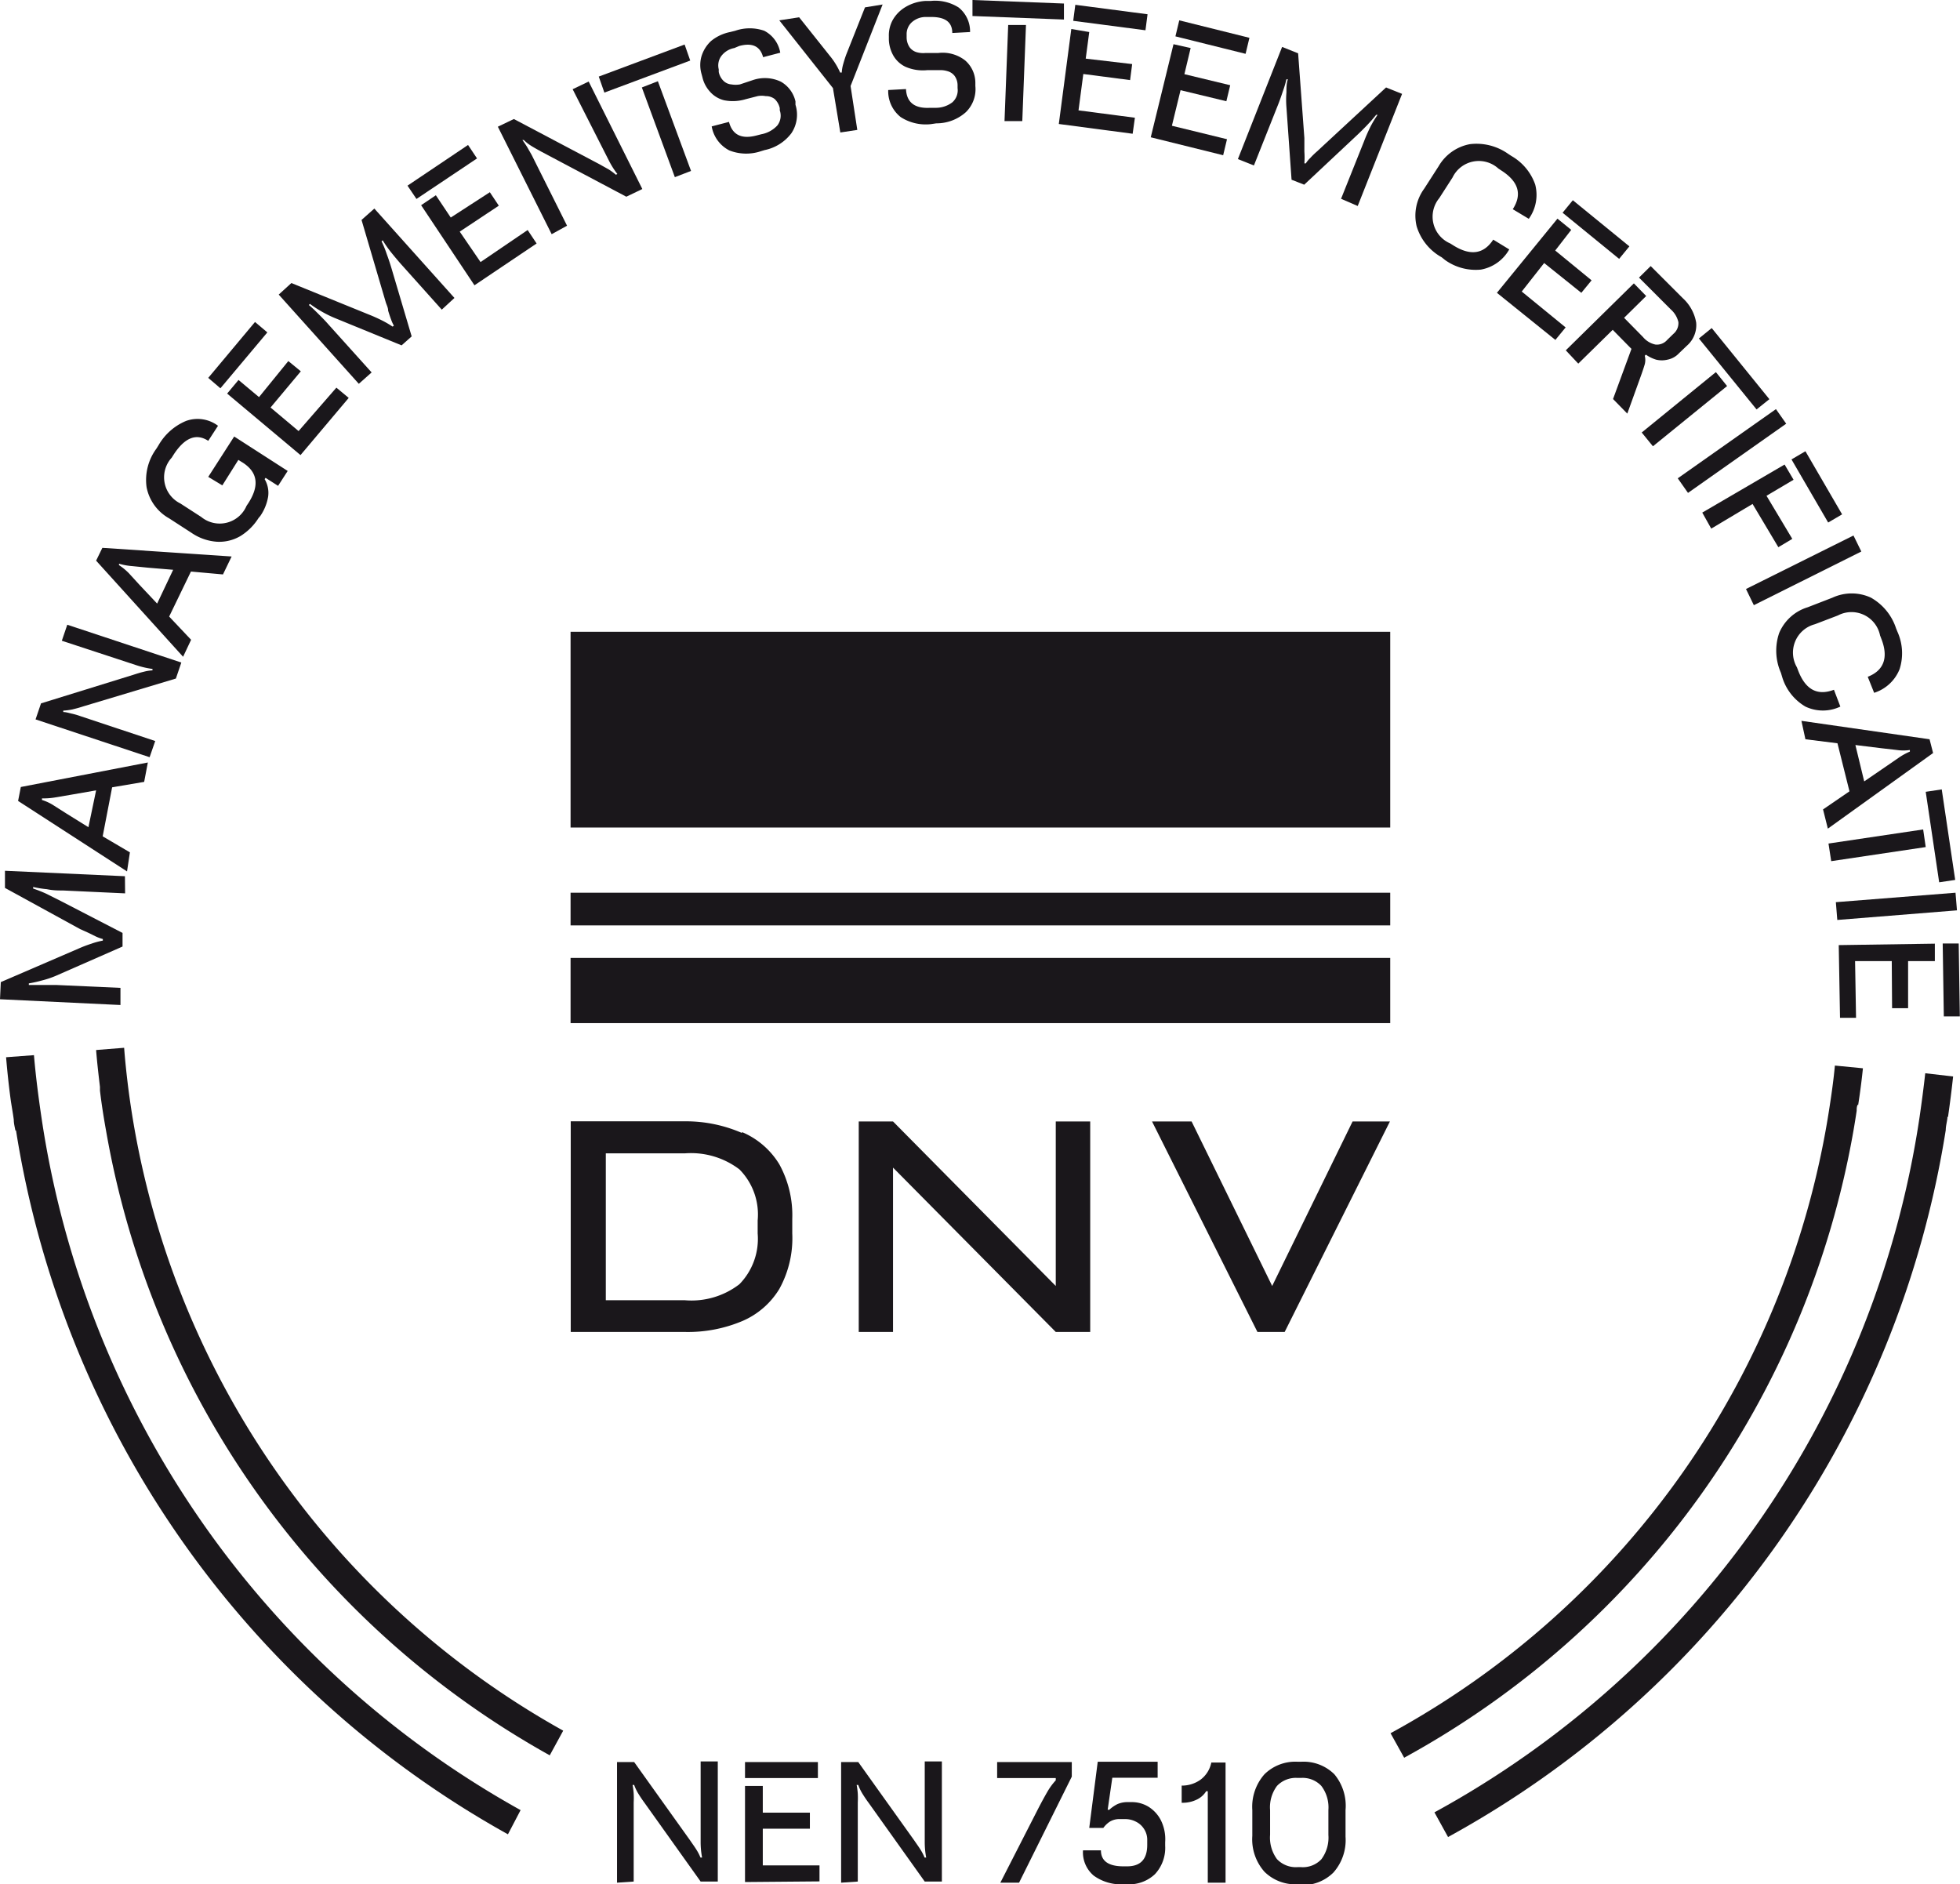 <svg xmlns="http://www.w3.org/2000/svg" viewBox="0 0 122.36 117.63"><defs><style>.cls-1{fill:#1a171b;}</style></defs><g id="Laag_2" data-name="Laag 2"><g id="Layer_1" data-name="Layer 1"><path class="cls-1" d="M47.3,77a4.05,4.05,0,0,1-1.14,3.17,4.9,4.9,0,0,1-3.4,1H37.82V72h4.94a5,5,0,0,1,3.4,1,4,4,0,0,1,1.14,3.19Zm-1-6.28A8.75,8.75,0,0,0,42.75,70H35.63V83.15h7.12a8.74,8.74,0,0,0,3.59-.68,5,5,0,0,0,2.31-2A6.55,6.55,0,0,0,49.46,77v-.91a6.6,6.6,0,0,0-.81-3.41,5,5,0,0,0-2.31-2"/><polygon class="cls-1" points="65.91 80.28 55.75 70.01 54.54 70.01 53.61 70.01 53.61 83.15 55.75 83.15 55.75 72.89 65.91 83.15 68.06 83.15 68.06 70.01 65.91 70.01 65.91 80.28"/><rect class="cls-1" x="35.62" y="39.44" width="51.17" height="12.22"/><rect class="cls-1" x="35.62" y="55.73" width="51.17" height="2.04"/><rect class="cls-1" x="35.62" y="59.8" width="51.17" height="4.07"/><polygon class="cls-1" points="84.44 70.01 79.42 80.28 74.39 70.01 71.92 70.01 78.5 83.15 80.2 83.15 86.77 70.01 84.44 70.01"/><path class="cls-1" d="M7.81,55.77l-3.88-.18c-.31,0-.62,0-1-.08a6.18,6.18,0,0,1-.86-.14v.1a8.47,8.47,0,0,1,.79.31l.92.46,3.87,2,0,.85L3.48,60.92a5.92,5.92,0,0,1-.87.29,7.55,7.55,0,0,1-.81.18v.1c.22,0,.48,0,.8,0l.92,0,4,.18,0,1.07L0,62.38l.05-1.07,4.87-2.1a8.11,8.11,0,0,1,.79-.3,4.49,4.49,0,0,1,.71-.19v-.1A2.65,2.65,0,0,1,6,58.47l-.51-.25L5,58,.31,55.43l0-1.07,7.49.34Z"/><path class="cls-1" d="M7.93,54.4,1.13,50l.17-.87L9.23,47.6,9,48.81l-2,.34-.59,3.06,1.7,1ZM4.12,50.77l1.4.87L6,49.34l-1.55.27-1,.17a4.31,4.31,0,0,1-.83.06l0,.1a2.93,2.93,0,0,1,.73.34Z"/><path class="cls-1" d="M9.34,47.27,2.22,44.91l.34-1,5.75-1.78c.25-.08.47-.15.65-.19a2.52,2.52,0,0,1,.56-.09l0-.09a5.58,5.58,0,0,1-1-.23L3.86,40l.34-1,7.12,2.36-.34,1L5.22,44.09c-.27.09-.51.15-.71.2a3.73,3.73,0,0,1-.56.07l0,.09c.17,0,.35.06.53.1A4.26,4.26,0,0,1,5,44.7l4.69,1.56Z"/><path class="cls-1" d="M11.43,41,6,35l.39-.8,8.07.54-.54,1.12-2-.18-1.36,2.81,1.37,1.45ZM8.68,36.48l1.13,1.2,1-2.11-1.56-.13-1-.1a3.9,3.9,0,0,1-.82-.15l0,.09a3.68,3.68,0,0,1,.62.51Z"/><path class="cls-1" d="M16.14,32.34A3.51,3.51,0,0,1,15,33.47a2.62,2.62,0,0,1-1.45.35,3.19,3.19,0,0,1-1.6-.56l-1.39-.9a2.85,2.85,0,0,1-1.41-1.95A3.3,3.3,0,0,1,9.77,28l.13-.21a3.56,3.56,0,0,1,1.71-1.51,2.12,2.12,0,0,1,2,.3l-.61.94c-.75-.49-1.47-.2-2.16.86l-.12.19a1.82,1.82,0,0,0,.54,2.86l1.3.84a1.82,1.82,0,0,0,2.83-.69l.12-.18c.69-1.08.58-1.91-.34-2.51l-.29-.18-1,1.59L13,29.77l1.62-2.52,3.34,2.15-.6.93-.78-.5-.06.08A1.68,1.68,0,0,1,16.74,31a3,3,0,0,1-.49,1.21Z"/><path class="cls-1" d="M13.76,24.24,13,23.59l2.92-3.49.77.65Zm5,4.17-4.58-3.84.71-.85,1.28,1.07L18,22.54l.78.64-1.89,2.26,1.75,1.47L21,24.2l.77.64Z"/><path class="cls-1" d="M27.58,19.33,25,16.45c-.2-.23-.41-.48-.61-.73a7.36,7.36,0,0,1-.5-.72l-.07.07a6,6,0,0,1,.32.78c.11.3.22.62.33,1L25.7,21l-.63.56-4.2-1.72a7,7,0,0,1-.82-.41,6.53,6.53,0,0,1-.7-.46l-.07.07c.17.14.36.32.59.55s.44.44.63.66l2.7,3-.8.71-5-5.57.79-.72,4.92,2c.25.1.51.22.77.35a6.23,6.23,0,0,1,.63.37l.08-.06a2.21,2.21,0,0,1-.18-.4q-.09-.24-.18-.54c0-.19-.1-.36-.15-.53l-1.51-5.13.8-.71,5,5.58Z"/><path class="cls-1" d="M26,12.42l-.56-.83,3.78-2.54.56.84Zm3.62,5.39-3.33-5,.92-.62.93,1.39L30.58,12l.56.84L28.7,14.46,30,16.36l2.94-2,.56.84Z"/><path class="cls-1" d="M34.44,14.62,31.08,7.91l1-.48,5.32,2.81.59.33a3.63,3.63,0,0,1,.46.34l.09-.05A5.13,5.13,0,0,1,38,10L35.75,5.57l1-.48,3.35,6.71-1,.48L33.78,9.46c-.25-.14-.47-.26-.64-.37a2.6,2.6,0,0,1-.44-.35l-.09,0c.1.13.2.28.3.44l.28.49,2.21,4.42Z"/><path class="cls-1" d="M37.73,5.78l-.35-1,5.36-2,.35,1Zm4.4,5.28-2.06-5.6,1-.39,2.07,5.6Z"/><path class="cls-1" d="M47.47,9.45a2.88,2.88,0,0,1-1.94-.06,2.08,2.08,0,0,1-1.1-1.5l1.08-.28c.21.81.78,1.09,1.71.85l.31-.08a1.8,1.8,0,0,0,1-.55,1,1,0,0,0,.15-.94l0-.14a1.11,1.11,0,0,0-.32-.57A.89.89,0,0,0,47.8,6a1.4,1.4,0,0,0-.5,0l-.74.19a2.77,2.77,0,0,1-1.35.07,1.72,1.72,0,0,1-.89-.54,2,2,0,0,1-.47-.9l-.07-.26a2,2,0,0,1,0-1,2.16,2.16,0,0,1,.61-1A2.72,2.72,0,0,1,45.58,2l.32-.08a2.76,2.76,0,0,1,1.81,0,1.9,1.9,0,0,1,1,1.37l-1.07.28c-.18-.68-.67-.92-1.49-.7L45.84,3a1.3,1.3,0,0,0-.84.54,1,1,0,0,0-.13.79l0,.16a1.07,1.07,0,0,0,.32.58.79.79,0,0,0,.47.2,1.59,1.59,0,0,0,.53,0L47,5a2.32,2.32,0,0,1,1.75.1,1.9,1.9,0,0,1,.91,1.23l0,.21a2.07,2.07,0,0,1-.25,1.77,2.78,2.78,0,0,1-1.68,1.06Z"/><path class="cls-1" d="M52.46,8.27,52,5.5,48.65,1.27l1.24-.19,1.91,2.4a4.49,4.49,0,0,1,.65,1.05h.1A2.4,2.4,0,0,1,52.64,4c.06-.21.12-.41.2-.62L54,.46,55.1.28l-2,5.09.42,2.74Z"/><path class="cls-1" d="M58.11,7.75a2.88,2.88,0,0,1-1.88-.44,2.06,2.06,0,0,1-.78-1.69l1.11-.06q.06,1.25,1.5,1.17l.32,0a1.7,1.7,0,0,0,1.07-.34,1,1,0,0,0,.33-.89V5.34a1,1,0,0,0-.2-.62.84.84,0,0,0-.44-.28,1.46,1.46,0,0,0-.5-.06l-.76,0a2.72,2.72,0,0,1-1.35-.21,1.73,1.73,0,0,1-.76-.7,2.18,2.18,0,0,1-.28-1V2.27a2,2,0,0,1,.23-1,2.21,2.21,0,0,1,.79-.82A2.74,2.74,0,0,1,57.75.06l.34,0a2.74,2.74,0,0,1,1.76.41A1.91,1.91,0,0,1,60.56,2l-1.11.06c0-.7-.47-1-1.31-1l-.32,0a1.3,1.3,0,0,0-.93.36,1,1,0,0,0-.29.74v.17a1.1,1.1,0,0,0,.2.64.85.85,0,0,0,.43.29,1.49,1.49,0,0,0,.52.05l.81,0a2.28,2.28,0,0,1,1.69.46,1.85,1.85,0,0,1,.64,1.38v.22A2,2,0,0,1,60.3,7a2.75,2.75,0,0,1-1.85.7Z"/><path class="cls-1" d="M60.71,1l0-1,5.71.22,0,1Zm2,6.56.23-6,1.11,0-.23,6Z"/><path class="cls-1" d="M66.1,7.74l.78-5.93L68,2l-.22,1.66L70.68,4l-.13,1-2.92-.38-.3,2.27,3.52.46-.14,1ZM67,1.3l.13-1,4.51.59-.13,1Z"/><path class="cls-1" d="M71.84,8.57l1.42-5.81L74.33,3l-.39,1.63,2.86.69-.24,1L73.7,5.63l-.54,2.22,3.44.84-.24,1Zm1.54-6.3.24-1L78,2.36l-.24,1Z"/><path class="cls-1" d="M83.72,12.41l1.44-3.6c.11-.29.24-.58.38-.87A6.68,6.68,0,0,1,86,7.17l-.09,0c-.16.2-.34.41-.56.64s-.46.47-.73.72l-3.2,3-.79-.31-.32-4.53a5.64,5.64,0,0,1,0-.92c0-.29,0-.57.09-.82l-.09,0a6.73,6.73,0,0,1-.23.77c-.1.3-.2.59-.31.86l-1.49,3.75-1-.4,2.76-7,1,.4.39,5.29q0,.4,0,.84a5.06,5.06,0,0,1,0,.74l.09,0a1.83,1.83,0,0,1,.28-.34,5,5,0,0,1,.4-.39l.41-.38,3.92-3.63,1,.4-2.77,7Z"/><path class="cls-1" d="M90,16.06a3.3,3.3,0,0,1-1.56-1.93,2.85,2.85,0,0,1,.47-2.35l.9-1.4A2.86,2.86,0,0,1,91.76,9a3.42,3.42,0,0,1,2.4.61l.2.13a3.31,3.31,0,0,1,1.48,1.78,2.55,2.55,0,0,1-.4,2.14l-1-.6c.6-.93.36-1.73-.72-2.42l-.18-.12a1.82,1.82,0,0,0-2.86.56l-.83,1.29a1.82,1.82,0,0,0,.69,2.83l.19.12q1.6,1,2.49-.36l1,.61a2.54,2.54,0,0,1-1.77,1.26,3.28,3.28,0,0,1-2.24-.6Z"/><path class="cls-1" d="M93.45,18.28l3.78-4.63.86.7-1,1.29,2.27,1.86-.64.78L96.4,16.42,95,18.2l2.74,2.24-.64.78Zm4.1-5,.64-.78,3.53,2.88-.64.78Z"/><path class="cls-1" d="M97.75,21.87,102,17.69l.77.79-1.38,1.36,1.18,1.2a1.38,1.38,0,0,0,.78.47.85.85,0,0,0,.73-.29l.39-.38a.87.87,0,0,0,.31-.73,1.51,1.51,0,0,0-.46-.78l-2-2,.73-.72,2,2a2.68,2.68,0,0,1,.84,1.53,1.7,1.7,0,0,1-.59,1.45l-.48.46a1.32,1.32,0,0,1-.71.4,1.5,1.5,0,0,1-.73,0,2.31,2.31,0,0,1-.63-.31l-.07.07a1.06,1.06,0,0,1,0,.53c-.05.17-.13.42-.25.75l-.84,2.33-.89-.91,1.15-3.13-1.17-1.19-2.15,2.11Z"/><path class="cls-1" d="M102.49,27l4.63-3.77.7.87-4.63,3.76Zm3.57-5.87.8-.65,3.6,4.44-.8.64Z"/><path class="cls-1" d="M104.74,29.86l6.13-4.32.64.91-6.13,4.32Z"/><path class="cls-1" d="M106.27,32,111.41,29l.56.95-1.69,1,1.61,2.69-.87.52-1.61-2.7L106.83,33Zm5.57-3.32.87-.51L115,32.11l-.87.51Z"/><path class="cls-1" d="M109,36.77l6.71-3.34.49,1-6.71,3.35Z"/><path class="cls-1" d="M111.18,42a3.41,3.41,0,0,1-.11-2.48,2.82,2.82,0,0,1,1.78-1.61l1.55-.6a2.86,2.86,0,0,1,2.4,0,3.42,3.42,0,0,1,1.57,1.92l.09.22a3.26,3.26,0,0,1,.13,2.32A2.53,2.53,0,0,1,117,43.25l-.4-1c1-.39,1.31-1.19.85-2.37l-.08-.21a1.82,1.82,0,0,0-2.63-1.25l-1.44.55a1.83,1.83,0,0,0-1.12,2.69l.08.21c.46,1.19,1.2,1.58,2.23,1.19l.4,1.05a2.54,2.54,0,0,1-2.18,0,3.21,3.21,0,0,1-1.44-1.81Z"/><path class="cls-1" d="M112.46,45l8,1.15.22.86-6.57,4.72-.3-1.2,1.65-1.13-.75-3-2-.25Zm5,1.71-1.63-.2.55,2.27,1.3-.89.83-.57a3.86,3.86,0,0,1,.72-.4l0-.1a2.73,2.73,0,0,1-.81,0Z"/><path class="cls-1" d="M114.15,52.66l5.91-.88.16,1.1-5.9.88Zm6.07-3.23,1-.15.84,5.65-1,.15Z"/><path class="cls-1" d="M114.61,56.32l7.47-.59.09,1.1-7.47.6Z"/><path class="cls-1" d="M114.79,59l6-.09V60l-1.67,0,0,2.94-1,0L118.1,60l-2.29,0,.06,3.54h-1Zm6.49-.1,1,0,.07,4.55-1,0Z"/><path class="cls-1" d="M8,67.86c-.1-.81-.19-1.63-.25-2.45L6,65.55c.06.77.15,1.54.24,2.3h0c0,.08,0,.15,0,.23.1.84.23,1.67.38,2.5h0a55.51,55.51,0,0,0,27.7,39l.84-1.54A53.74,53.74,0,0,1,8,67.86Z"/><path class="cls-1" d="M116,69c.12-.77.22-1.53.3-2.31l-1.75-.17c-.08.86-.2,1.72-.33,2.56A53.74,53.74,0,0,1,86.81,108.2l.85,1.53a55.52,55.52,0,0,0,28.05-39.15h0c.07-.41.14-.83.2-1.24,0-.13,0-.26.07-.39Z"/><path class="cls-1" d="M121.61,69.74c.12-.84.23-1.69.32-2.54L120.19,67c-.1.91-.22,1.81-.35,2.71a59.42,59.42,0,0,1-30.29,43.43l.85,1.54a61.23,61.23,0,0,0,31.07-44.13h0c0-.24.07-.48.1-.72a.5.5,0,0,0,0-.12Z"/><path class="cls-1" d="M2.59,69.77c-.19-1.29-.36-2.59-.47-3.9L.38,66c.07.85.16,1.69.27,2.53h0c.06.46.15.91.21,1.37,0,.23.06.45.1.67H1a61.18,61.18,0,0,0,30.71,43.94L32.5,113A59.42,59.42,0,0,1,2.59,69.77Z"/><path class="cls-1" d="M38.52,117.53V110h1.07l3.5,4.9c.15.22.28.4.38.56a3,3,0,0,1,.26.5h.1a5.25,5.25,0,0,1-.09-1v-5h1.07v7.5H43.74l-3.5-4.91c-.17-.23-.3-.43-.41-.61a2.93,2.93,0,0,1-.24-.51h-.1a4.41,4.41,0,0,1,.07.54,5.21,5.21,0,0,1,0,.55v4.94Z"/><path class="cls-1" d="M46.51,111v-1h4.55v1Zm0,6.49v-6h1.11v1.67h2.94v1H47.62v2.29h3.54v1Z"/><path class="cls-1" d="M52.51,117.53V110h1.07l3.5,4.9c.15.22.28.4.38.56a3,3,0,0,1,.26.5h.1a5.25,5.25,0,0,1-.09-1v-5H58.8v7.5H57.73l-3.5-4.91c-.17-.23-.3-.43-.41-.61a2.93,2.93,0,0,1-.24-.51h-.1a4.41,4.41,0,0,1,.07.54,5.21,5.21,0,0,1,0,.55v4.94Z"/><path class="cls-1" d="M63.62,117.53H62.45l2.28-4.46c.29-.57.53-1,.7-1.29a4,4,0,0,1,.48-.64V111H62.25v-1h4.66v.91Z"/><path class="cls-1" d="M72.74,115v.22A2.41,2.41,0,0,1,72.1,117a2.34,2.34,0,0,1-1.73.63h-.24a2.89,2.89,0,0,1-1.85-.54,1.9,1.9,0,0,1-.67-1.58h1.12q0,1,1.41,1h.22c.84,0,1.26-.44,1.26-1.34v-.28a1.23,1.23,0,0,0-.21-.73,1.26,1.26,0,0,0-.52-.45,1.45,1.45,0,0,0-.63-.15h-.34a1.14,1.14,0,0,0-.65.17,1.57,1.57,0,0,0-.39.38H68l.53-4.13h3.74v1H69.44l-.29,2h.1a2.15,2.15,0,0,1,.5-.35,1.56,1.56,0,0,1,.62-.13h.27a2,2,0,0,1,1.06.29,2.15,2.15,0,0,1,.76.82A2.66,2.66,0,0,1,72.74,115Z"/><path class="cls-1" d="M73.77,112.54v-1.07a2,2,0,0,0,1.15-.35,1.76,1.76,0,0,0,.7-1.09h.89v7.5H75.4v-5.71h-.1a1.39,1.39,0,0,1-.54.5A2,2,0,0,1,73.77,112.54Z"/><path class="cls-1" d="M81,117.63a2.74,2.74,0,0,1-2.06-.78,3.05,3.05,0,0,1-.76-2.24V113a3.07,3.07,0,0,1,.76-2.24,2.74,2.74,0,0,1,2.06-.78h.24a2.73,2.73,0,0,1,2.06.78A3.07,3.07,0,0,1,84,113v1.66a3.05,3.05,0,0,1-.76,2.24,2.73,2.73,0,0,1-2.06.78Zm0-1.07h.22a1.59,1.59,0,0,0,1.27-.49,2.26,2.26,0,0,0,.44-1.52V113a2.23,2.23,0,0,0-.44-1.51,1.6,1.6,0,0,0-1.27-.5H81a1.62,1.62,0,0,0-1.28.5,2.23,2.23,0,0,0-.43,1.51v1.54a2.26,2.26,0,0,0,.43,1.52A1.62,1.62,0,0,0,81,116.56Z"/></g></g></svg>